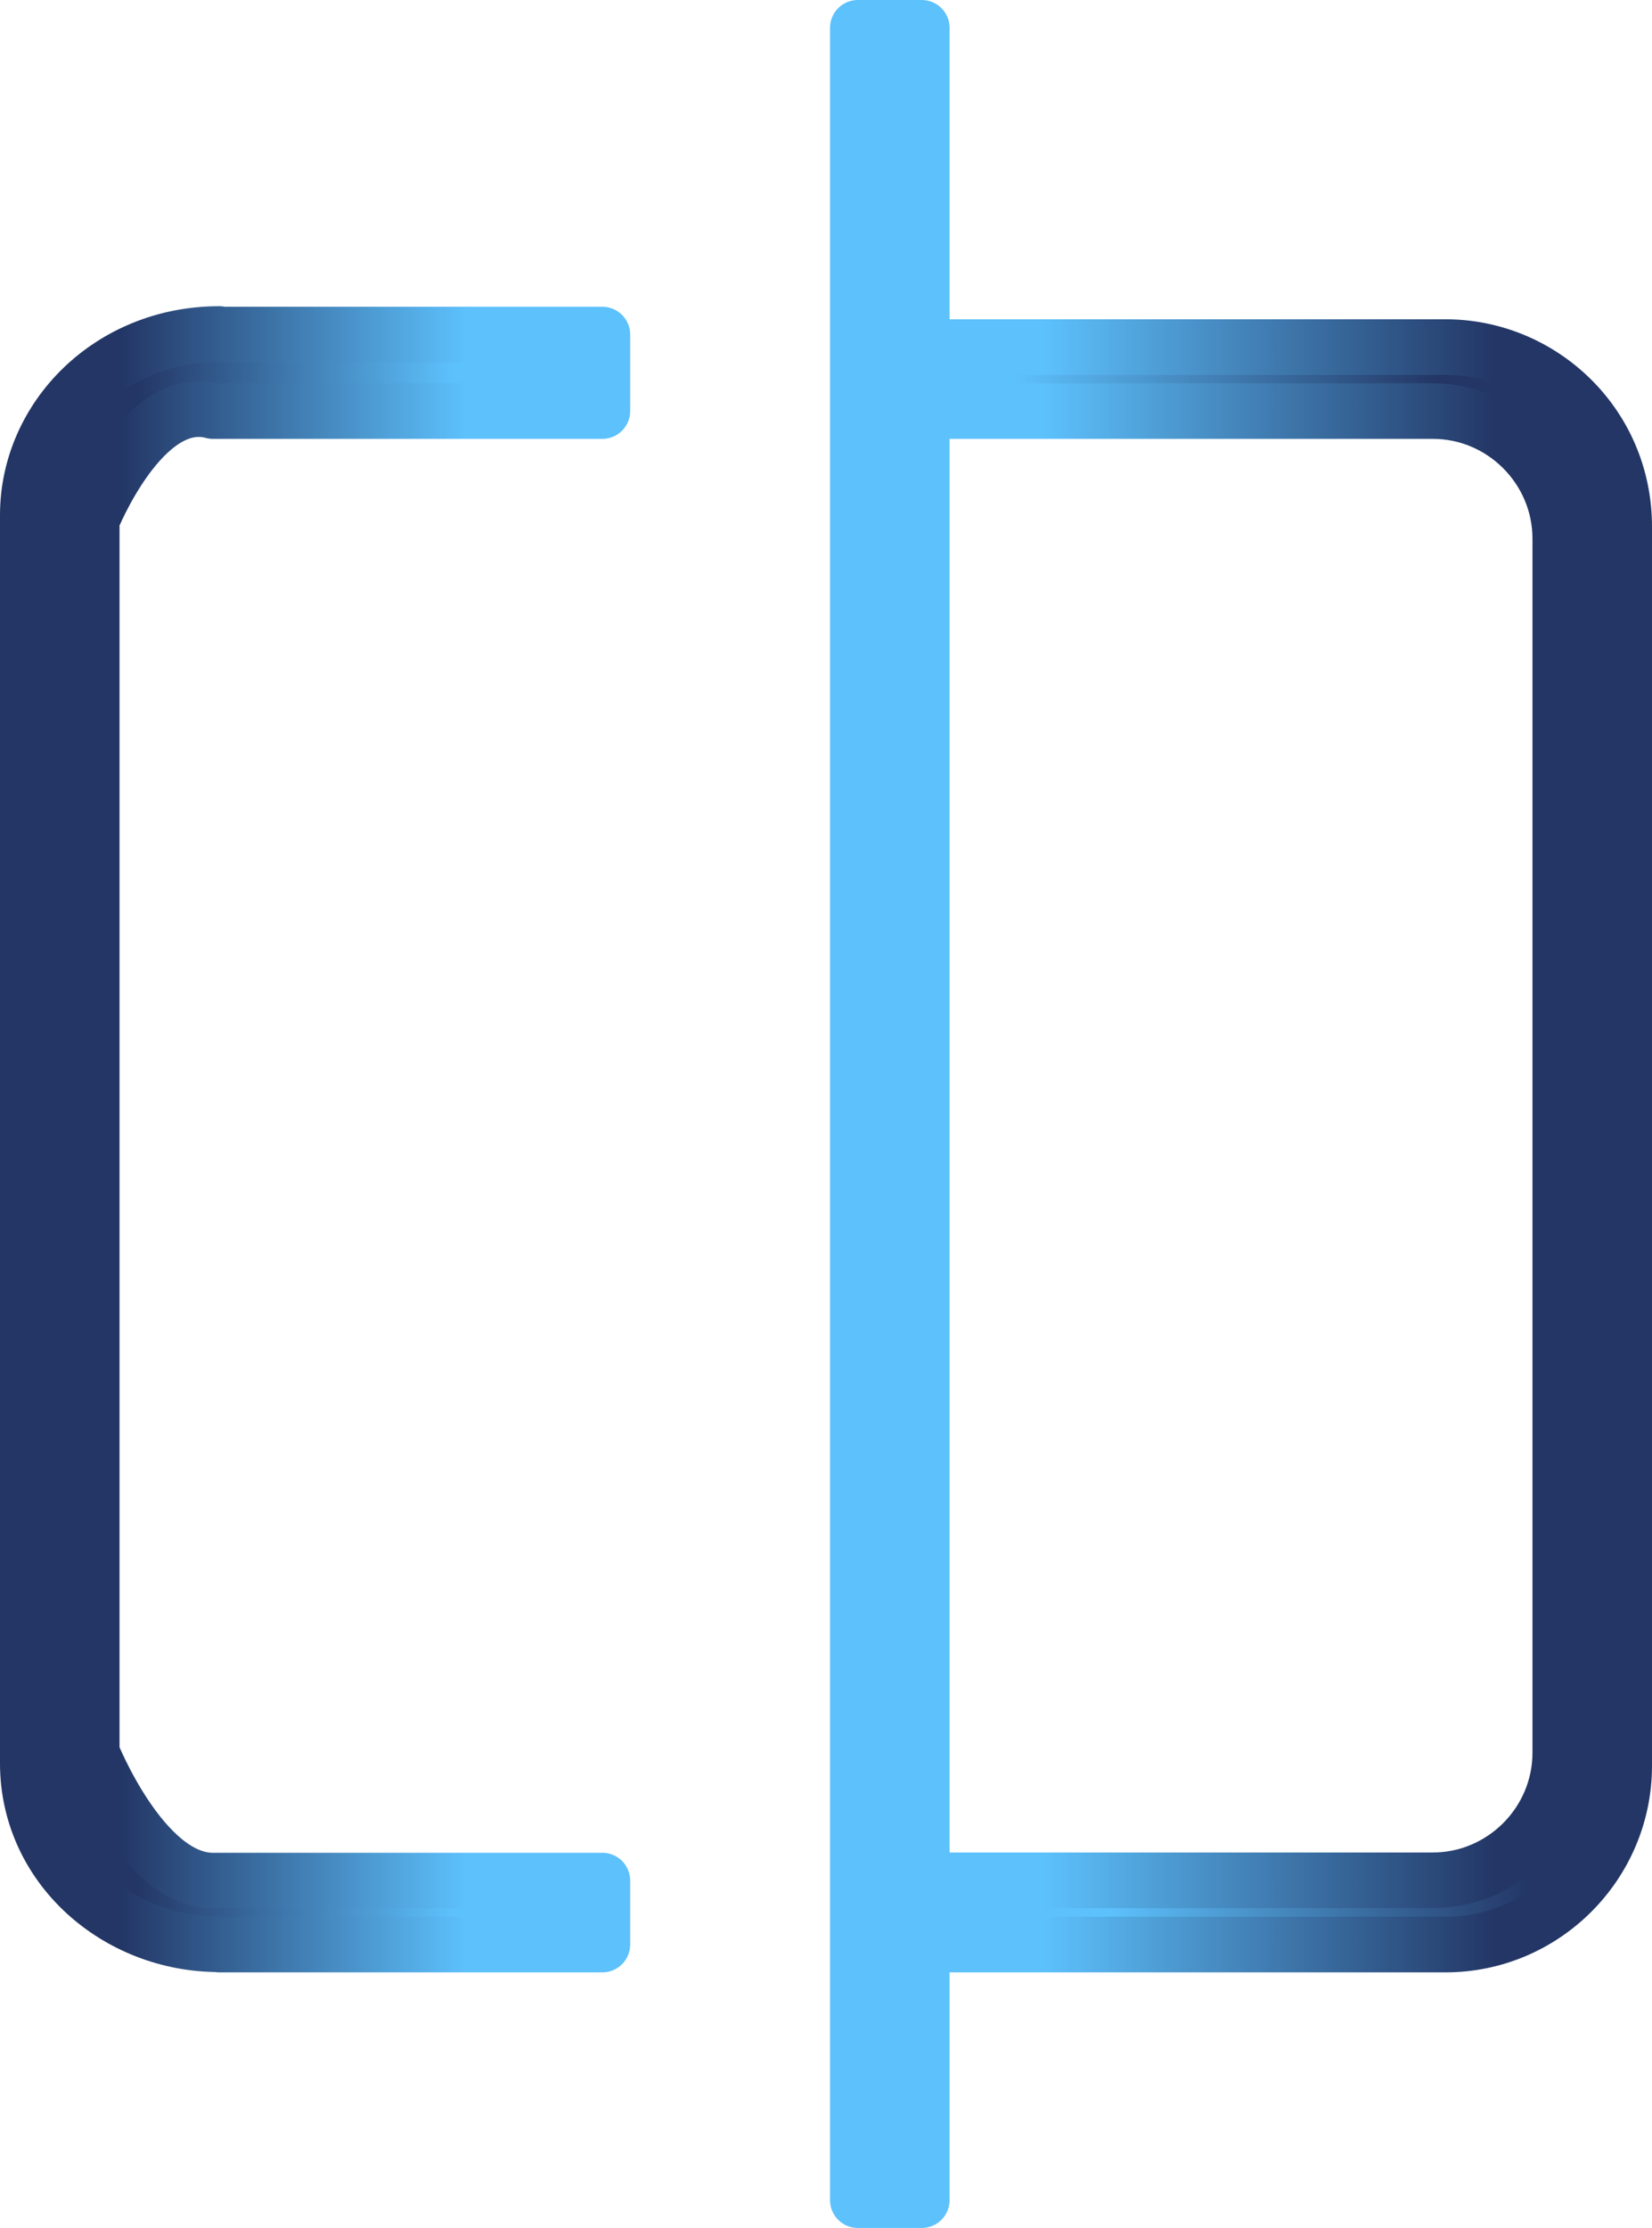 <?xml version="1.0" encoding="UTF-8"?>
<svg id="Livello_2" data-name="Livello 2" xmlns="http://www.w3.org/2000/svg" xmlns:xlink="http://www.w3.org/1999/xlink" viewBox="0 0 59.43 80.11">
  <defs>
    <linearGradient id="Sfumatura_senza_nome_26" data-name="Sfumatura senza nome 26" x1="28.45" y1="39.99" x2=".93" y2="41.68" gradientTransform="translate(59.43 80.11) rotate(-180)" gradientUnits="userSpaceOnUse">
      <stop offset=".26" stop-color="#5dc1fc"/>
      <stop offset=".81" stop-color="#233665"/>
    </linearGradient>
    <linearGradient id="Sfumatura_senza_nome_26-2" data-name="Sfumatura senza nome 26" x1="29.57" y1="40.05" x2="0" y2="40.05" xlink:href="#Sfumatura_senza_nome_26"/>
    <linearGradient id="Sfumatura_senza_nome_26-3" data-name="Sfumatura senza nome 26" x1="37.76" y1="39.14" x2="58.43" y2="39.14" xlink:href="#Sfumatura_senza_nome_26"/>
    <linearGradient id="Sfumatura_senza_nome_26-4" data-name="Sfumatura senza nome 26" x1="36.76" y1="39.14" x2="59.43" y2="39.14" xlink:href="#Sfumatura_senza_nome_26"/>
  </defs>
  <g id="Livello_1-2" data-name="Livello 1">
    <g>
      <path d="M33.16,69.92h18.84c3.54,0,6.43-2.89,6.43-6.43V18.94c0-3.69-2.99-6.46-6.43-6.46h-18.84V1h-2.3v78.11h2.3v-9.19ZM33.16,14.78h18.38c2.53,0,4.59,2.07,4.59,4.59v43.65c0,2.53-2.07,4.59-4.59,4.59h-18.38V14.78Z" style="fill: url(#Sfumatura_senza_nome_26); stroke: url(#Sfumatura_senza_nome_26-2); stroke-linecap: square; stroke-linejoin: round; stroke-width: 2px;"/>
      <path d="M7.89,69.92h13.78v-2.3H7.66c-2.53,0-4.36-4.59-4.36-4.59V18.69s1.84-4.59,4.36-3.91h14.01v-2.75H7.89v-.02c-3.94,0-6.89,3.02-6.89,6.51v44.88c0,3.72,3.2,6.51,6.89,6.51Z" style="fill: url(#Sfumatura_senza_nome_26-3); stroke: url(#Sfumatura_senza_nome_26-4); stroke-linecap: square; stroke-linejoin: round; stroke-width: 2px;"/>
    </g>
  </g>
</svg>